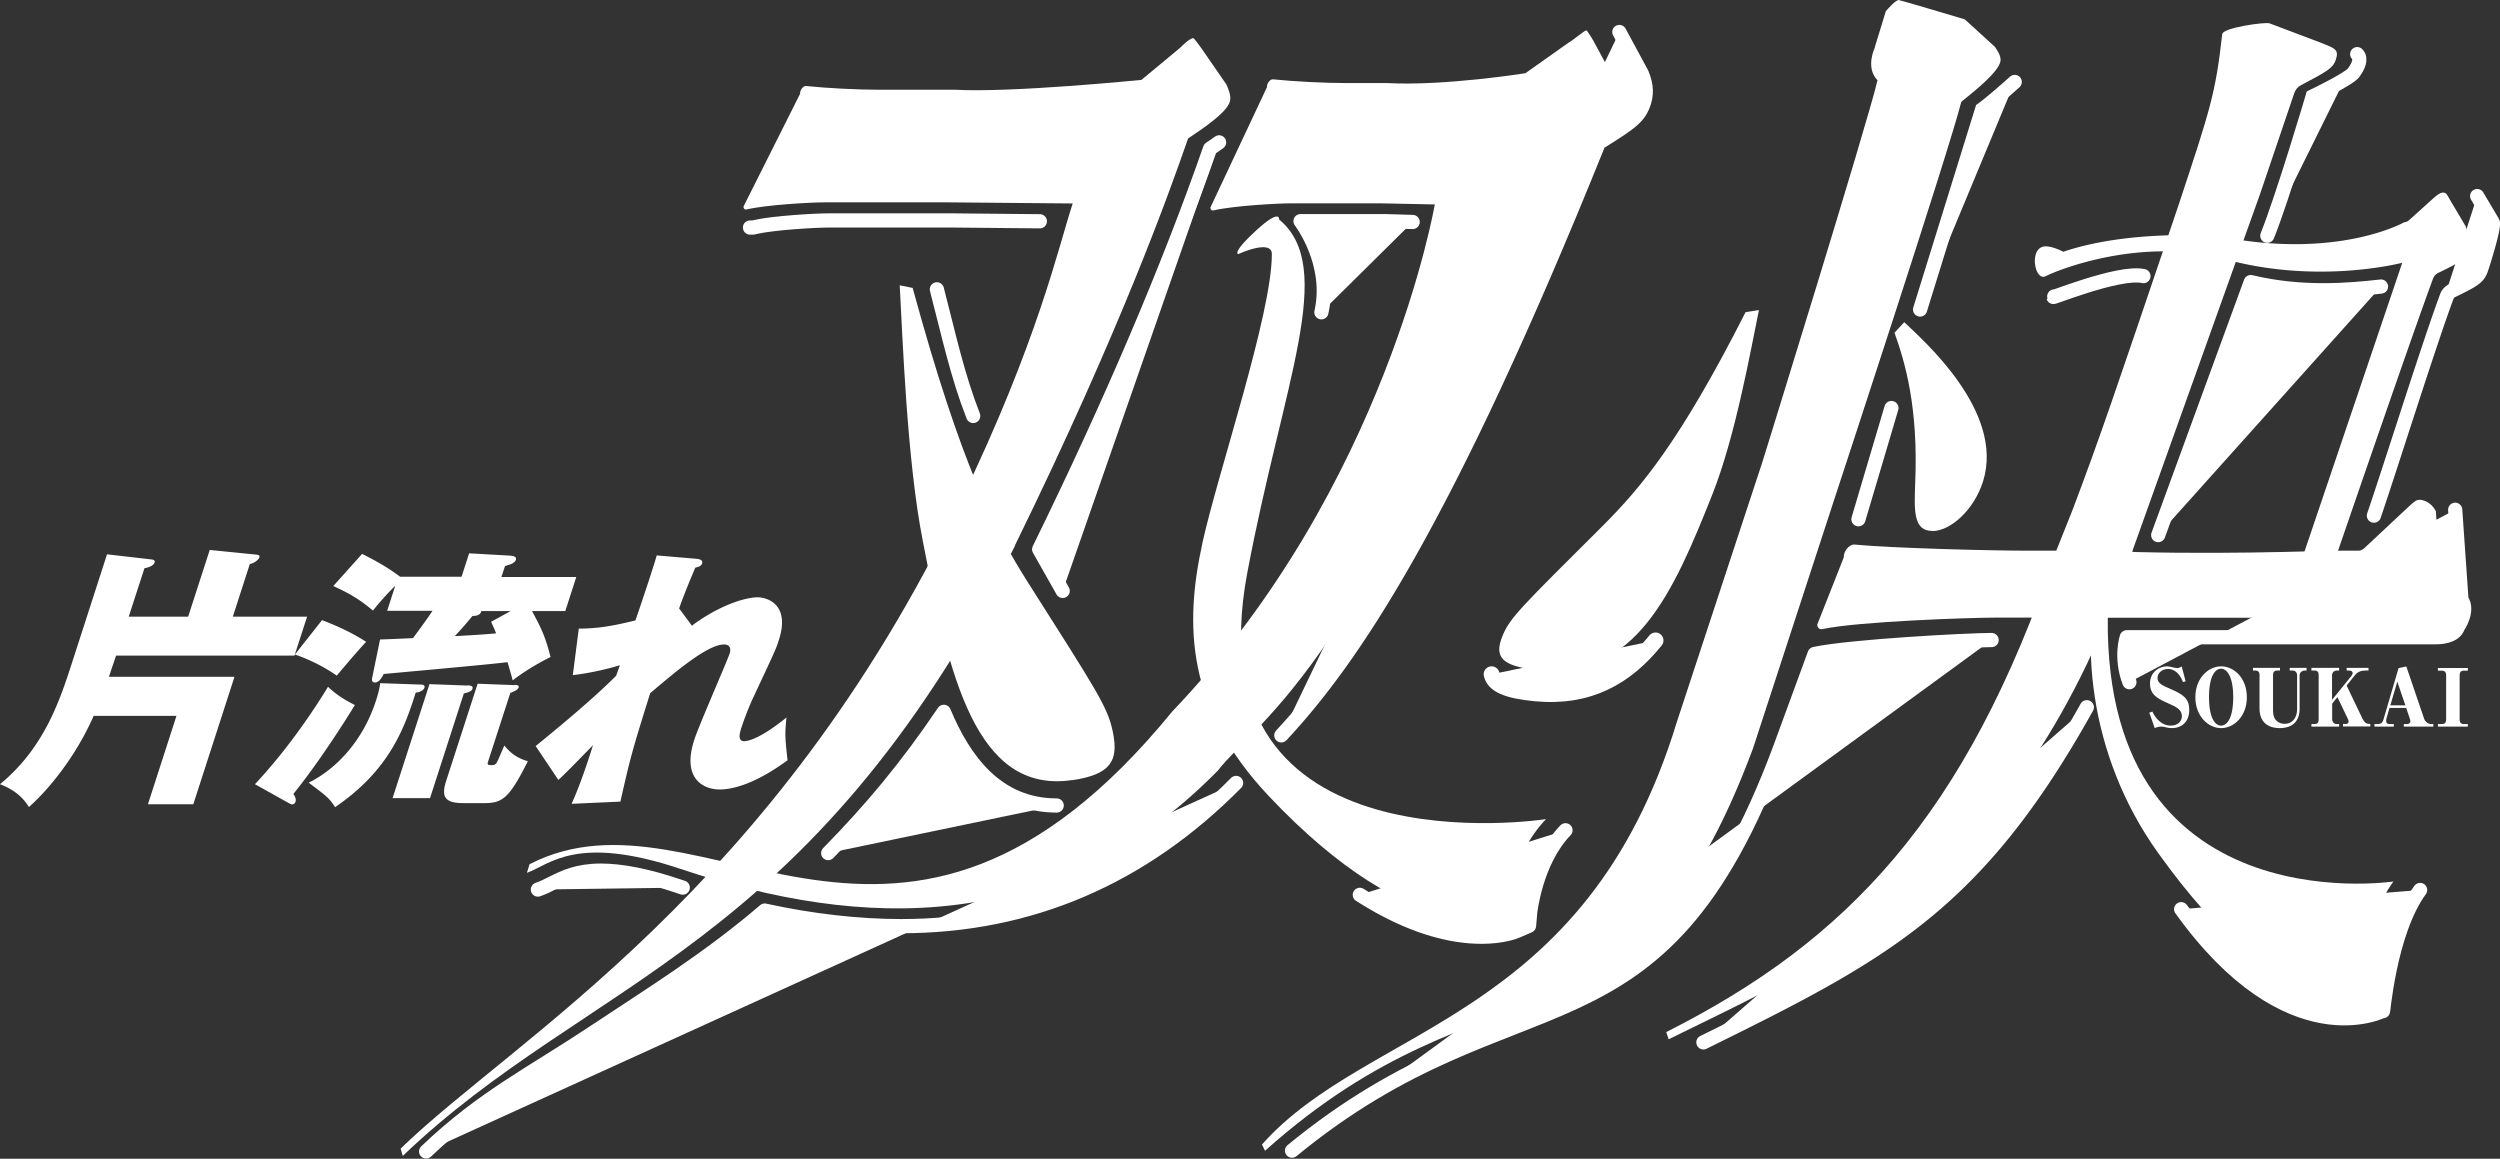 <svg id="_レイヤー_2" xmlns="http://www.w3.org/2000/svg" viewBox="0 0 179.64 83.26"><rect x="0" y="0" width="179.64" height="83.26" fill="#333333" stroke="none"/><defs><style>.cls-2{stroke-linejoin:round}.cls-2,.cls-3{stroke:#fff;stroke-linecap:round}.cls-2,.cls-3,.cls-4{fill:#fff}.cls-2,.cls-3{stroke-width:1.02px}.cls-4{stroke-width:0}</style></defs><g id="_レイヤー_1-2"><path class="cls-4" d="M86.39 39.08c-1.28 5.83-1.14 11.83 4.75 18.09 10.66 11.31 16.98 8.58 16.98 8.58s.37-4.2 2.97-6.89c0 0-25.55 3.97-21.47-17.67 2.58-13.73 6.46-21.97 2.29-25.42 0 0 .12-.83-1.65.79s-1.29 1.7-1.29 1.7 2.42-1.12 2.42 0c0 4.36-3.9 15.76-5.01 20.84zm64.72.79c-1.76 5.85-1.11 14.32 3.95 21.4 9.15 12.81 14.48 9.79 14.48 9.79s.27-4.71 2.44-7.72c0 0-22.16 3.37-20.43-21.23m-40.97 6.04c-2.74-.26-3.21-.97-2.63-2.42.53-1.34 1.34-2.09 7.3-8.03 2.57-2.59 5.41-5.86 10.18-15.27l.96-.15c-.56 2.7-1.67 9.04-3.36 13.28-2.79 7.02-5.51 13.25-12.44 12.59zm28.26-10c-1.38 0-1.29-1.52-1.22-3.48.23-5.44-.75-8.7-1.49-10.76l.7-.76c1.36 1.3 7.22 6.41 5.67 11.42-.64 2.06-2.34 3.59-3.65 3.59z"/><path class="cls-4" d="M153.25 39.56c-8.09 23.89-21.9 29.47-33.35 35.12l-.17-.52c12.94-6.53 21.52-15.41 27.99-34.5l1.21-3.03c1.99-5.27 3.06-8.45 7.08-20.32l.6-1.78c2.21-6.67 2.6-7.86 3.07-12.08.05-.46 3.1-.89 3.41-.77l3.78 1.43c.9.37 1.22.45.97 1.19-.19.56-.53.79-2.52 1.83-.2.1-.38.32-.46.55l-2.45 7.23-9.17 25.64z"/><path class="cls-4" d="M149.07 44.38h-5.76c-1.71 0-9.78.27-12.34.82-.22.05-.38-.08-.39-.32l1.91-4.84c-.03-.43.4-.94.76-.91 2.72.26 9.76.44 12.47.44h5.14c7.23.35 16.49 0 16.49 0h2.14c.13 0 .28-.07.41-.19l2.67-2.5c.58-.52.96-.97 1.25-.97s.86.15 1.21.82l.4 5.71c.19.45.35.67.17 1.2-.25.75-1.4.75-1.63.75h-24.9z"/><path class="cls-4" d="M172.62 18.88s-6 1.59-12.71-.25c-6.06-1.66-12.12.8-12.9 1.21s-1.2-1.83-.23-2.11c.52-.15 1.48.36 1.48.36 4.91-1.66 11.2-1.11 11.2-1.11 8.52 1.71 13.3-1.01 13.3-1.01.12 0 .25-.06.37-.17l1.54-1.39c.38-.34.63-.57.89-.57.22 0 .29.17.48.51l1.11 1.87c.17.28.26 1.48.15 1.82-.2.59-.46.78-2.12 1.58a.73.73 0 00-.35.4c-1.29 3.46-5.73 16.35-6.98 20h-2.39l7.16-21.15zM22.07 44.3l-.91 2.81H8.34c-.16.49-.35 1.01-.51 1.52h9.02l-2.96 9.16h-3.26l2.05-6.35H6.73c-1.27 2.89-3.18 5.24-4.65 6.55-.37-.57-.87-1.17-2.08-1.64 3.2-2.63 4.31-6.05 5.21-8.84l2.48-7.68 3.11.36c.19.02.36.04.31.22-.09.28-.52.38-.73.42l-1.13 3.48h4.27l1.55-4.79 3.22.32c.23.02.4.04.35.2-.04.14-.29.4-.69.49l-1.22 3.78h5.34zm-3.75 12.05c2.72-2.91 4.66-6.03 5.25-7 .5.47.98.83 1.93 1.31-.9 1.48-2.75 4.33-4.42 6.39.15.22.21.4.15.57-.04.12-.14.18-.24.18-.08 0-.18-.06-.36-.16l-2.31-1.29zm4.82-11.79c.62.24 1.93.75 3.17 1.56-.51.53-1.81 2.06-2.11 2.43-.8-.57-1.92-1.15-3.01-1.52l1.95-2.47zm7.07 4.63c.12 0 .35.02.29.22-.08.26-.46.34-.63.36-.89 2.87-2.07 5.68-5.79 8.23-.44-.67-.58-.77-1.9-1.76 2.05-1.01 3.93-3.09 4.83-5.88.19-.57.26-.91.31-1.27l2.9.1zm2.95-7.73l.55-1.7 2.86.16c.23.02.58.04.5.3-.08.26-.45.36-.78.45l-.26.79h5.38l-.79 2.45h-2.39c.72 1.33.97 1.9 1.33 3.3-.28.14-1.58.79-2.72 1.68-.14-.55-.25-.89-.37-1.31-1.42.18-7.64.73-8.9.85-.12.24-.32.61-.63.61-.26 0-.22-.24-.18-.42l.55-2.67c.16 0 2.14-.08 2.37-.1.74-1.01.98-1.33 1.4-1.96h-3.26l.58-1.8a20.4 20.4 0 00-1.6 1.78c-.89-.73-1.51-1.15-2.85-1.76l2.07-2.31c.54.28 1.6.79 2.73 1.64h4.43zm.37 7.79c.24 0 .49.02.42.24-.06.2-.32.26-.62.34l-2.43 7.52h-2.69l2.65-8.19 2.68.1zm3.44-.04c.1 0 .35.02.3.18-.06.2-.43.34-.6.4l-1.59 4.91c-.06.18-.09.28.21.28.22 0 .31-.04.39-.16.12-.2.37-.83.56-1.25.48.59.95.91 1.69 1.13-1.36 2.69-1.82 3.01-3.17 3.01h-1.44c-1.4 0-1.63-.47-1.24-1.66l2.24-6.92 2.66.1zm-2.38-5.3c-.07.28-.31.34-.65.36-.36.44-.74.89-1.26 1.44.8-.04 2.19-.12 2.97-.2-.09-.22-.13-.32-.36-.83l1.4-.77h-2.1zm15.15 1.03c2-1.48 3.84-2.02 4.71-2.02.57 0 2.38.42 1.51 3.09-.21.65-.28.79-1.81 4.06-.31.65-.67 1.58-.89 2.26-.08.26-.3.93.21.93.24 0 1.11-.14 3.04-1.7-.11 1.19-.11 1.37.08 3.07-2.34 1.72-3.98 2.1-4.87 2.1-1.11 0-2.76-.71-1.83-3.58.32-.99 2.35-5.62 2.54-6.19.13-.42-.03-.65-.4-.65-1.21 0-3.56 2.02-5.31 3.5-1.28 4.09-1.41 4.55-2.14 7.79l-3.51.16c.46-.99.95-2.39 1.28-3.4l.26-.81c-.4.4-2.11 2.18-2.49 2.49l-1.63-2.43c3.83-3.11 5.26-4.53 5.79-5.06.06-.2.18-.49.26-.75-.62.2-2.08.57-3.38.71l.43-3.34c1.42 0 2.58-.22 4.07-.59.47-1.35 1.34-3.98 1.53-4.67l2.81.24c.21.02.54.06.45.34-.07.22-.34.26-.49.3-.66 1.56-.96 2.35-1.16 2.93l.94 1.27z"/><path class="cls-4" d="M72.94 39.21c-14.92 29.3-30.58 31-44 43.85l-.15-.53c8.27-8.01 26.76-18.41 40.23-46.5 5.57-11.54 7.02-18.24 8.06-21.41l-8.91-.08h-8.93c-.97 0-4.14.17-5.6.51-.12.03-.21-.05-.22-.2l4.07-8.11c-.02-.27.23-.58.43-.56 1.54.16 3.76.27 5.3.27h5.42c4.11.22 13.38-.71 13.38-.71l2.76-2.29c.18-.18.72-.71.97-.71.06 0 .62.79.62.79l1.76 2.55c.07.18.38.79.24 1.23-.25.79-1.82 1.85-3 2.64-1.25 3.61-4.8 13.65-12.44 29.24z"/><path class="cls-4" d="M103.09 14.69l-3.88-.08h-6.42c-.97 0-4.14.17-5.6.51-.12.03-.21-.05-.22-.2l4.07-8.66c-.02-.27.23-.58.43-.56 1.54.16 3.76.27 5.3.27h2.92c4.11.22 9.92-.71 9.92-.71l3.11-2.2c.21-.09 1.14-.88 1.27-.88.06 0 .6.88.67 1.06l1.62 2.99c.14.35.18.62.1.88-.19.62-.49.79-3.04 2.38-15.77 39.29-22.7 41.9-25.83 45.88-11.68 11.89-25.49 11.46-38.6 7.07-7.52-2.52-9.42-.3-11.05.28l.19-.62c12.51-6.43 26.54 13.07 46.18-10.97 15.39-16.11 18.87-36.45 18.87-36.45zm31.62-11.28l.8-2.61c.17-.19.66-.76.92-.8.06-.01 4.75 1.39 4.75 1.39l2.16 1.97c.09.14.49.64.4 1.06-.16.75-1.67 1.98-2.81 2.9-.86 3.45-9.05 28.33-9.05 28.33l-5.92 18.14C117.24 77.19 107.3 68 90.9 82.69l-.22-.45c7.67-8.64 23.24-8.82 29.81-30.36l6.17-18.75s7.55-24.34 8.25-27.36c-.9-.93-.19-2.35-.19-2.35zm19.73 47.8l.22-.08c.24.51.67 1.01 1.33 1.01.5 0 .79-.32.79-.67 0-.5-.4-.67-1.02-.95-.66-.3-1.27-.56-1.27-1.41s.71-1.23 1.2-1.23c.16 0 .38.06.43.07.05.01.25.06.32.06.13 0 .28-.09.33-.12l.28 1.07-.19.05c-.36-.94-.95-.94-1.09-.94-.41 0-.74.3-.74.63 0 .4.3.53.94.81.9.39 1.34.68 1.34 1.5 0 .89-.57 1.31-1.25 1.31-.13 0-.26-.02-.4-.05-.19-.05-.24-.06-.32-.06-.24 0-.32.03-.51.11l-.39-1.11zm5.16-3.33c.91 0 1.85.82 1.85 2.22s-.95 2.22-1.85 2.22-1.85-.83-1.85-2.22.95-2.22 1.85-2.22zm0 .17c-.41 0-.87.5-.87 2.04s.46 2.05.87 2.05c.39 0 .87-.47.87-2.05s-.51-2.04-.87-2.04zm6.15.13h-.13c-.14 0-.38.09-.38.35v2.4c0 .89-.5 1.39-1.44 1.39-.63 0-1.44-.27-1.44-1.41v-2.42c0-.21-.11-.31-.32-.31h-.15v-.19h1.94v.19h-.18c-.22 0-.32.11-.32.31v2.58c0 .72.44.94.84.94.58 0 .89-.47.89-1.04v-2.45c0-.21-.14-.34-.35-.34h-.18v-.19h1.21v.19zm2.21 1.91l-.38.47v1.11c0 .23.16.36.33.36h.17v.18h-1.99v-.18h.22c.22 0 .3-.13.3-.31v-3.23c0-.19-.09-.31-.3-.31h-.22v-.19h1.99v.19h-.16c-.2 0-.35.14-.35.36v1.75l1.4-1.73c.04-.06.08-.12.08-.2 0-.13-.13-.18-.25-.18h-.18v-.19h1.57v.19h-.24c-.28 0-.55.1-.73.33l-.6.75 1.09 2.28c.21.44.35.48.61.48v.18h-1.96v-.18h.21c.1 0 .19-.04.19-.18 0-.05-.01-.11-.07-.22l-.73-1.53zm4.77 2.12v-.18h.23c.17 0 .24-.11.24-.21 0-.03 0-.08-.06-.24l-.24-.71h-1.2l-.2.69c-.03.09-.04.15-.04.23 0 .19.1.24.26.24h.29v.18h-1.39v-.18h.22c.24 0 .36-.09.43-.34l1.08-3.68.56-.12 1.28 3.76c.07.2.27.38.53.38h.13v.18h-2.13zm-.47-3.23l-.5 1.7h1.08l-.58-1.7zm5.07 3.23h-2.15v-.18h.28c.21 0 .31-.12.31-.32v-3.2c0-.19-.09-.32-.31-.32h-.28V48h2.15v.19h-.29c-.2 0-.3.12-.3.32v3.2c0 .19.09.32.3.32h.29v.18z"/><path class="cls-4" d="M77.06 56.06c2.76-.41 3.31-1.4 2.92-3.39-.36-1.84-1.07-2.87-6.23-11-2.22-3.55-4.63-8.02-8.17-20.98l-.93-.19c.21 3.73.51 12.49 1.65 18.33 1.88 9.67 3.79 18.26 10.76 17.22z"/><path class="cls-3" d="M144.77 5.89s-1.62 1.46-2.34 1.97l-4.46 14.38M178 14.09l1.11 1.87c.17.28-.7 3.02-.82 3.36-.2.59-.46.78-2.12 1.58a.73.73 0 00-.35.4c-1.29 3.46-3.99 12.09-5.24 15.75m-20.63 13.77C142 65.1 135.3 68.54 122.4 74.9"/><path class="cls-2" d="M143.11 45.99c-1.71 0-10.16.45-12.72 1l-2.49 6.79c-8.72 23.4-18.78 15.52-35.06 28.9m83.58-46.05l.45 6.46c.56.79-.25 1.95-.25 1.95-.25.75-1.4.75-1.63.75h-22.17s-.49 1.43.19 3.23"/><path class="cls-3" d="M156.73 65.33c7.76 10.8 14.5 7.3 14.5 7.3 0 .52.4-5.57 2.67-8.68"/><path class="cls-2" d="M155.08 38.45l6.65-18.18c3.7.89 7.13.57 9.36.32"/><path d="M118.96 46.02c-2.11 2.62-4.79 4.17-8.64 3.8-2.07-.2-2.97-.62-3.14-1.37" fill="#fff" stroke="#fff" stroke-linecap="round" stroke-linejoin="round" stroke-width="1.14"/><path class="cls-3" d="M147.61 21.3c-.7.36 4.63-1.87 6.41-1.46m-18.11 9.48l-2.37 7.99m29.38-20.37c1.13-2.81 3.26-10.01 3.26-10.01s2.59-1.24 2.93-1.69.6-1.01.27-1.35"/><path class="cls-2" d="M116.36 2.3l1.62 3 .03.09c.18.44.38 1.13.14 1.91-.35 1.11-.87 1.47-3.27 2.97-11.02 27.36-17.74 37.13-22.81 42.57M74.72 15.9l-6.26-.06h-8.92c-.99 0-4 .18-5.25.47l-.17.04h-.23m-4.83 47.43l-.36-.12c-2.17-.73-4.03-1.1-5.52-1.1-1.71 0-2.65.48-3.48.89-.35.18-.68.34-1.05.47m50.17-7.66c-6.75 6.83-14.85 10.29-24.07 10.29-3.04 0-6.44-.38-9.8-1.12-4.06 3.49-8.39 6.15-12.28 8.74-4.51 3-7.98 4.68-12.05 8.57m81.87-23.08c-2.16 2.23-2.54 5.91-2.54 5.94l-.08.92-.85.37c-.16.07-1.04.42-2.56.42-2.1 0-5.05-.64-8.75-3.01m-21.78-6.42c-4.32 0-6.68-3.3-8.11-6.73-2.67 3.95-5.21 6.99-8.31 10.15M87.6 10.23c-.21.15-.42.3-.65.45-2.98 8.56-7.11 18.24-12.28 28.79 0 0 1.04 1.85 1.69 2.99m-6.43-12.57c-1.15-2.96-1.74-5.75-2.61-9.1m34.19-4.84l-2.02-.06h-6.04s2.31 3 1.5 6.55"/></g></svg>